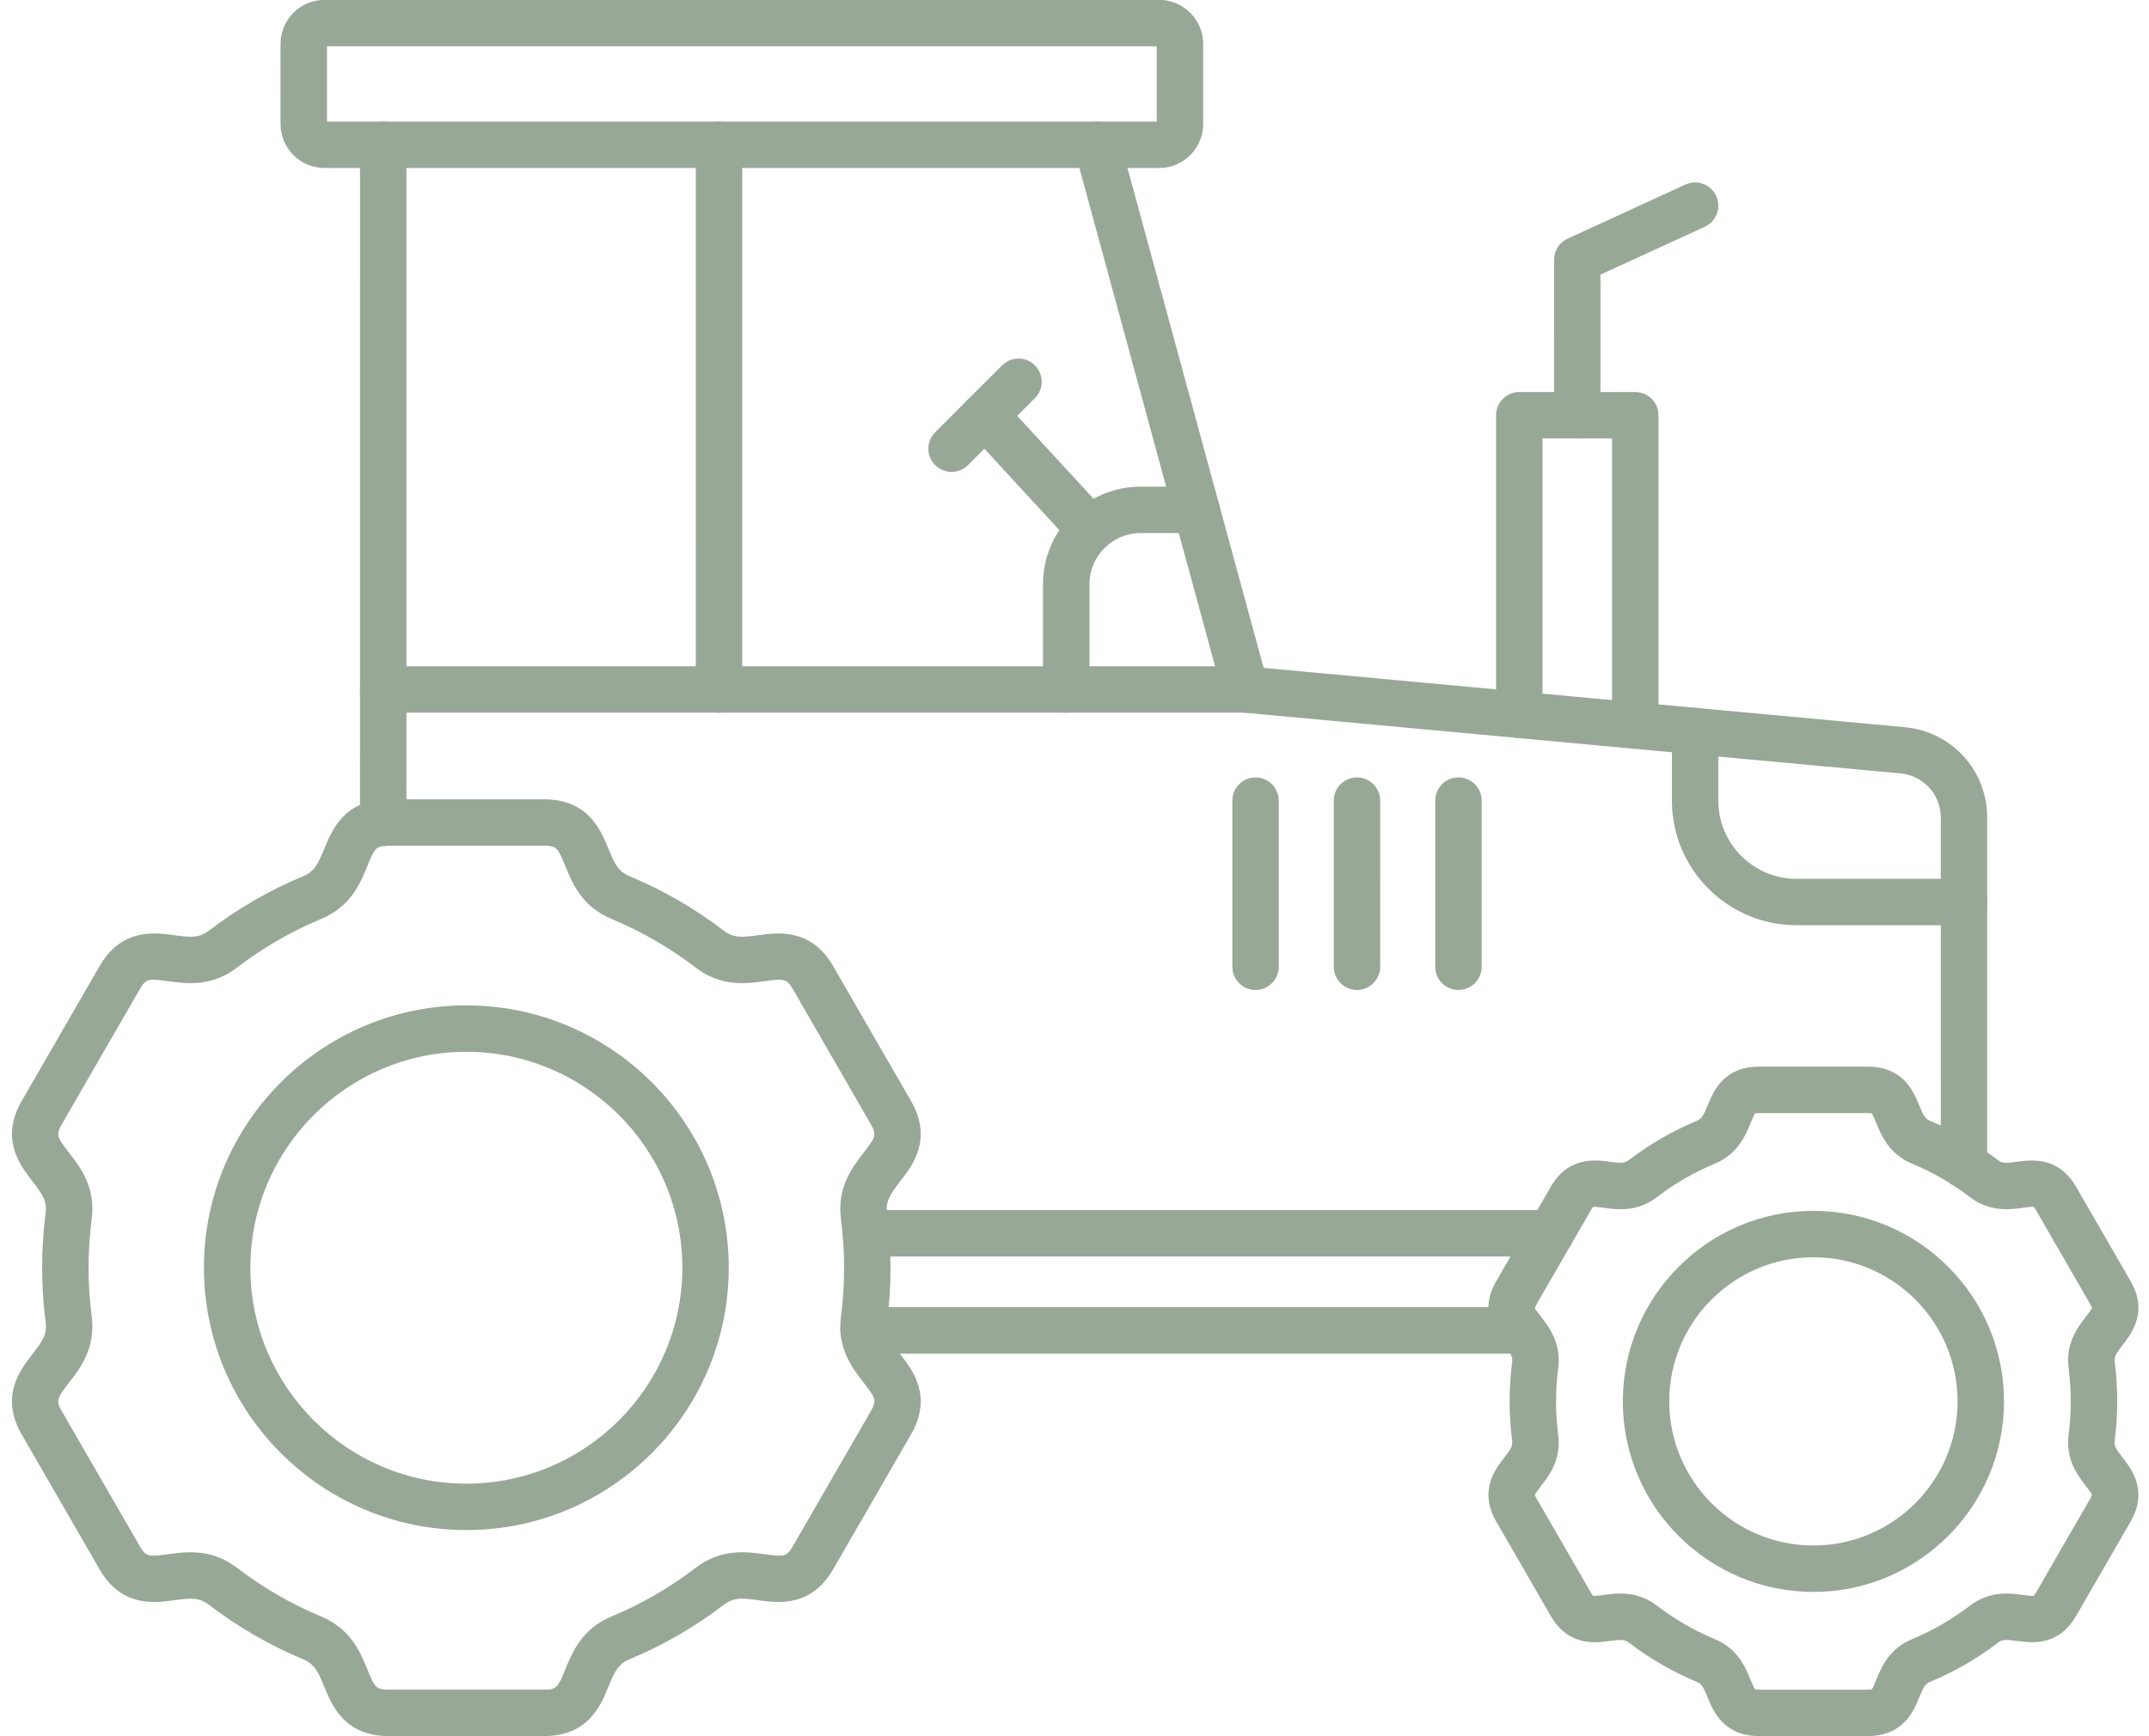 <?xml version="1.0" encoding="UTF-8" standalone="no"?><svg xmlns="http://www.w3.org/2000/svg" xmlns:xlink="http://www.w3.org/1999/xlink" clip-rule="evenodd" fill="#98a896" fill-rule="evenodd" height="125" image-rendering="optimizeQuality" preserveAspectRatio="xMidYMid meet" shape-rendering="geometricPrecision" text-rendering="geometricPrecision" version="1" viewBox="9.3 24.2 154.7 125.0" width="154.7" zoomAndPan="magnify"><g><g id="change1_1"><path d="M31.783 88.824l0.003 0 -0.003 0zm-8.767 47.145c1.024,0 2.175,0.226 3.338,1.115 1.866,1.428 3.909,2.609 6.068,3.509 2.128,0.886 2.82,2.576 3.325,3.811 0.526,1.293 0.63,1.458 1.532,1.458l11.184 -0c0.901,0 1.005,-0.165 1.53,-1.458 0.504,-1.235 1.197,-2.924 3.321,-3.809 2.162,-0.901 4.205,-2.082 6.072,-3.511 1.835,-1.404 3.645,-1.155 4.968,-0.973 1.385,0.189 1.581,0.184 2.033,-0.599l5.588 -9.684c0.453,-0.783 0.362,-0.953 -0.495,-2.057 -0.817,-1.055 -1.939,-2.498 -1.643,-4.783 0.303,-2.329 0.303,-4.69 0,-7.02 -0.295,-2.285 0.825,-3.728 1.643,-4.782 0.857,-1.105 0.947,-1.275 0.495,-2.058l-5.587 -9.684c-0.453,-0.782 -0.649,-0.788 -2.034,-0.598 -1.323,0.181 -3.137,0.431 -4.968,-0.973 -1.865,-1.429 -3.909,-2.609 -6.072,-3.51 -2.127,-0.886 -2.817,-2.576 -3.321,-3.811 -0.525,-1.293 -0.63,-1.458 -1.532,-1.458l-11.181 -0c-0.902,0 -1.007,0.166 -1.533,1.458 -0.504,1.234 -1.197,2.925 -3.325,3.811l0.001 -0c-2.159,0.9 -4.203,2.082 -6.069,3.51 -1.835,1.403 -3.645,1.155 -4.972,0.973 -1.381,-0.19 -1.577,-0.185 -2.03,0.598l-5.59 9.684c-0.453,0.782 -0.36,0.954 0.496,2.057 0.82,1.054 1.936,2.497 1.644,4.782 -0.302,2.33 -0.303,4.693 0,7.021 0.293,2.284 -0.826,3.728 -1.644,4.782 -0.855,1.103 -0.95,1.275 -0.498,2.058l5.591 9.683c0.453,0.783 0.648,0.789 2.03,0.599 0.488,-0.067 1.037,-0.142 1.633,-0.142zm25.447 13.235l-11.183 0c-3.182,0 -4.088,-2.213 -4.628,-3.535 -0.442,-1.077 -0.707,-1.654 -1.514,-1.99 -2.425,-1.011 -4.721,-2.337 -6.817,-3.941 -0.693,-0.532 -1.33,-0.474 -2.482,-0.316 -1.416,0.195 -3.788,0.521 -5.379,-2.238l-5.59 -9.683c-1.592,-2.758 -0.126,-4.648 0.748,-5.777 0.714,-0.92 1.083,-1.439 0.968,-2.305 -0.337,-2.612 -0.338,-5.263 0,-7.878 0.116,-0.866 -0.254,-1.385 -0.968,-2.304 -0.873,-1.129 -2.343,-3.019 -0.748,-5.777l5.592 -9.684c1.59,-2.76 3.961,-2.433 5.378,-2.238 1.157,0.158 1.789,0.216 2.482,-0.316 2.096,-1.605 4.39,-2.93 6.817,-3.941 0.808,-0.336 1.072,-0.913 1.514,-1.99 0.541,-1.323 1.445,-3.536 4.627,-3.536l11.184 -0.001c3.182,0 4.086,2.214 4.625,3.537 0.44,1.076 0.707,1.654 1.511,1.99 2.43,1.011 4.724,2.337 6.817,3.941 0.697,0.532 1.33,0.473 2.486,0.315 1.417,-0.195 3.784,-0.52 5.379,2.239l5.591 9.683c1.592,2.757 0.125,4.648 -0.752,5.777 -0.709,0.919 -1.079,1.439 -0.968,2.305 0.339,2.614 0.338,5.264 0,7.877 -0.111,0.865 0.254,1.386 0.968,2.305 0.878,1.129 2.343,3.019 0.752,5.777l-5.591 9.683c-1.59,2.758 -3.962,2.433 -5.379,2.239 -1.151,-0.158 -1.786,-0.216 -2.482,0.316 -2.095,1.604 -4.39,2.931 -6.82,3.942 -0.803,0.335 -1.073,0.913 -1.511,1.989 -0.54,1.322 -1.445,3.535 -4.627,3.535l0.002 -0.001z" fill="inherit"/><path d="M42.872 99.933c-8.576,0 -15.549,6.974 -15.549,15.547 0,8.573 6.973,15.548 15.548,15.548 8.572,0 15.548,-6.975 15.548,-15.548 0.001,-8.573 -6.976,-15.547 -15.546,-15.547zm0 34.436c-10.417,0 -18.892,-8.474 -18.892,-18.889 0.001,-10.416 8.474,-18.889 18.89,-18.889 10.416,-0 18.89,8.473 18.89,18.889 0,10.415 -8.474,18.89 -18.89,18.89l0.001 -0.001z" fill="inherit"/><path d="M98.958 75.517l-62.07 0c-0.923,0 -1.673,-0.748 -1.673,-1.671l0.001 -39.219c0,-0.923 0.748,-1.671 1.67,-1.671 0.923,-0.001 1.671,0.748 1.671,1.671l0 37.548 58.213 0 -10.103 -37.109c-0.243,-0.891 0.281,-1.809 1.173,-2.051 0.892,-0.244 1.807,0.283 2.05,1.173l10.682 39.219c0.135,0.503 0.03,1.04 -0.287,1.454 -0.316,0.413 -0.808,0.656 -1.328,0.656z" fill="inherit"/><path d="M86.055 75.517c-0.926,0 -1.672,-0.748 -1.672,-1.671l0 -7.578c0,-3.874 3.151,-7.026 7.026,-7.026l4.029 -0c0.923,0 1.67,0.748 1.67,1.671 0.001,0.922 -0.749,1.671 -1.671,1.671l-4.027 -0.001c-2.033,0 -3.684,1.653 -3.684,3.684l0.001 7.577c0,0.923 -0.75,1.671 -1.672,1.671z" fill="inherit"/><path d="M118.877 121.661l-47.403 0c-0.926,0 -1.671,-0.748 -1.671,-1.671 0.001,-0.923 0.745,-1.671 1.671,-1.671l47.404 0c0.923,0 1.671,0.748 1.671,1.671 0.001,0.923 -0.749,1.671 -1.671,1.671z" fill="inherit"/><path d="M114.289 95.481c-0.923,0 -1.671,-0.749 -1.671,-1.671l0.001 -11.963c0,-0.923 0.747,-1.671 1.67,-1.671 0.923,-0 1.671,0.748 1.671,1.671l0.001 11.962c0,0.923 -0.749,1.672 -1.672,1.672z" fill="inherit"/><path d="M36.887 85.114c-0.923,0 -1.673,-0.748 -1.673,-1.671l0.001 -9.597c0,-0.923 0.748,-1.671 1.67,-1.671 0.923,0 1.671,0.748 1.671,1.671l0 9.596c0,0.923 -0.749,1.671 -1.671,1.671l0.002 -0.001z" fill="inherit"/><path d="M61.058 75.517c-0.921,0 -1.671,-0.748 -1.671,-1.671l0.001 -39.219c0,-0.923 0.747,-1.671 1.67,-1.671 0.922,-0.001 1.671,0.748 1.671,1.671l0 39.219c0,0.923 -0.749,1.671 -1.671,1.671z" fill="inherit"/><path d="M120.931 114.673l-49.3 0c-0.923,0 -1.671,-0.748 -1.671,-1.671 0.001,-0.923 0.749,-1.671 1.671,-1.671l49.301 -0c0.923,0 1.671,0.748 1.671,1.671 0.001,0.922 -0.748,1.671 -1.671,1.671z" fill="inherit"/><path d="M32.837 32.955l59.734 0 0 -5.42 -59.734 0 0 5.42zm59.908 3.342l-60.082 0c-1.748,0 -3.169,-1.422 -3.169,-3.169l0.001 -5.767c0,-1.748 1.419,-3.169 3.167,-3.169l60.083 -0c1.745,0 3.168,1.422 3.168,3.17l0 5.766c0,1.748 -1.424,3.17 -3.168,3.169z" fill="inherit"/><path d="M150.683 109.733c-0.923,0 -1.671,-0.748 -1.671,-1.671l0.001 -24.99c0,-1.661 -1.247,-3.03 -2.905,-3.183l-47.305 -4.379c-0.92,-0.085 -1.596,-0.899 -1.512,-1.818 0.088,-0.919 0.906,-1.594 1.821,-1.51l47.306 4.378c3.384,0.313 5.935,3.113 5.935,6.512l0.001 24.989c0,0.923 -0.749,1.671 -1.672,1.671z" fill="inherit"/><path d="M150.683 90.819l-12.055 0c-4.947,0 -8.973,-4.025 -8.973,-8.972l0 -5.004c0,-0.923 0.748,-1.671 1.671,-1.671 0.924,-0 1.671,0.749 1.671,1.671l0 5.004c0,3.105 2.524,5.631 5.63,5.631l12.056 -0c0.923,0 1.671,0.748 1.671,1.671 0.001,0.922 -0.748,1.671 -1.671,1.67z" fill="inherit"/><path d="M106.985 95.481c-0.923,0 -1.672,-0.749 -1.672,-1.671l0 -11.963c0,-0.923 0.748,-1.671 1.671,-1.671 0.923,-0 1.671,0.748 1.671,1.671l0.001 11.962c0,0.923 -0.75,1.672 -1.671,1.672z" fill="inherit"/><path d="M99.684 95.481c-0.923,0 -1.672,-0.749 -1.672,-1.671l0 -11.963c0,-0.923 0.749,-1.671 1.671,-1.671 0.923,-0 1.671,0.748 1.671,1.671l0.001 11.962c0,0.923 -0.75,1.672 -1.672,1.672z" fill="inherit"/><path d="M127.018 78.114c-0.923,0 -1.672,-0.748 -1.672,-1.67l0 -20.674 -5.005 0 0 19.901c0,0.923 -0.75,1.671 -1.673,1.671 -0.922,-0 -1.671,-0.748 -1.671,-1.671l0 -21.572c0,-0.923 0.748,-1.671 1.671,-1.671l8.35 -0.001c0.923,0 1.67,0.749 1.67,1.672l0 22.344c0,0.923 -0.748,1.671 -1.671,1.671l0.001 -0.001z" fill="inherit"/><path d="M122.843 55.77c-0.923,0 -1.671,-0.748 -1.671,-1.671l0.001 -11.197c0,-0.653 0.378,-1.246 0.973,-1.518l8.481 -3.895c0.843,-0.385 1.831,-0.017 2.217,0.822 0.386,0.839 0.017,1.831 -0.822,2.216l-7.509 3.447 0 10.125c0,0.923 -0.749,1.671 -1.672,1.671z" fill="inherit"/><path d="M87.792 63.999c-0.45,0 -0.899,-0.181 -1.23,-0.538l-7.578 -8.23c-0.627,-0.679 -0.586,-1.736 0.093,-2.361 0.683,-0.625 1.737,-0.582 2.364,0.097l7.579 8.23c0.626,0.678 0.581,1.736 -0.098,2.361 -0.319,0.296 -0.728,0.442 -1.131,0.442z" fill="inherit"/><path d="M77.803 58.179c-0.428,0 -0.856,-0.163 -1.184,-0.489 -0.651,-0.653 -0.651,-1.71 0,-2.363l4.818 -4.819c0.655,-0.653 1.713,-0.653 2.364,0 0.655,0.652 0.654,1.711 0,2.364l-4.817 4.819c-0.328,0.327 -0.757,0.49 -1.181,0.49z" fill="inherit"/><path d="M132.083 106.452l0.003 0 -0.003 0zm3.569 39.386c0.009,0 0.093,0.025 0.278,0.025l7.827 -0c0.22,0 0.292,-0.034 0.296,-0.035 0.063,-0.069 0.212,-0.432 0.31,-0.673 0.366,-0.892 0.916,-2.239 2.597,-2.939 1.474,-0.614 2.865,-1.418 4.136,-2.392 1.449,-1.11 2.893,-0.911 3.85,-0.78 0.256,0.035 0.641,0.088 0.759,0.058 -0.002,-0.004 0.063,-0.061 0.16,-0.23l3.911 -6.776c0.111,-0.19 0.117,-0.274 0.117,-0.274 -0.023,-0.091 -0.268,-0.401 -0.428,-0.607 -0.588,-0.762 -1.483,-1.912 -1.25,-3.719 0.206,-1.587 0.205,-3.197 0,-4.783 -0.233,-1.806 0.662,-2.956 1.25,-3.718 0.161,-0.204 0.397,-0.51 0.428,-0.627 -0.003,-0 -0.021,-0.085 -0.118,-0.254l-3.909 -6.776c-0.111,-0.19 -0.178,-0.239 -0.182,-0.239 -0.089,-0.023 -0.481,0.031 -0.738,0.067 -0.957,0.131 -2.402,0.331 -3.85,-0.779 -1.271,-0.974 -2.663,-1.778 -4.136,-2.391 -1.681,-0.701 -2.231,-2.048 -2.597,-2.94 -0.096,-0.238 -0.244,-0.597 -0.327,-0.684 -0.002,0.002 -0.084,-0.024 -0.279,-0.024l-7.825 -0c-0.219,0 -0.297,0.035 -0.297,0.035 -0.066,0.069 -0.212,0.432 -0.313,0.673 -0.361,0.891 -0.915,2.24 -2.594,2.94 -1.472,0.613 -2.865,1.417 -4.136,2.391 -1.447,1.109 -2.893,0.911 -3.85,0.779 -0.257,-0.035 -0.641,-0.089 -0.759,-0.058 0.004,0.003 -0.063,0.061 -0.16,0.23l-3.912 6.776c-0.108,0.19 -0.119,0.274 -0.119,0.274 0.028,0.09 0.268,0.401 0.428,0.607 0.594,0.761 1.483,1.912 1.25,3.718 -0.205,1.587 -0.206,3.197 0,4.784 0.233,1.805 -0.658,2.956 -1.25,3.717 -0.155,0.203 -0.393,0.51 -0.428,0.628 0.005,-0 0.021,0.084 0.118,0.253l3.914 6.776c0.111,0.19 0.176,0.239 0.176,0.24 0.094,0.023 0.484,-0.032 0.741,-0.067 0.954,-0.132 2.402,-0.33 3.85,0.779 1.271,0.973 2.663,1.778 4.136,2.392 1.678,0.7 2.232,2.048 2.594,2.94 0.098,0.238 0.244,0.597 0.331,0.685 0.001,-0.001 0,-0 0.001,-0.001zm8.104 3.366l-7.825 0c-2.563,0 -3.305,-1.812 -3.702,-2.786 -0.313,-0.762 -0.439,-0.972 -0.787,-1.119 -1.74,-0.725 -3.384,-1.675 -4.884,-2.823 -0.299,-0.232 -0.546,-0.234 -1.365,-0.122 -1.04,0.143 -2.984,0.41 -4.265,-1.812l-3.913 -6.776c-1.285,-2.221 -0.084,-3.769 0.564,-4.601 0.506,-0.651 0.623,-0.864 0.575,-1.241 -0.239,-1.872 -0.24,-3.769 0,-5.641 0.049,-0.377 -0.07,-0.591 -0.575,-1.241 -0.647,-0.832 -1.849,-2.38 -0.564,-4.601l3.914 -6.777c1.282,-2.222 3.223,-1.955 4.264,-1.812 0.82,0.112 1.062,0.11 1.365,-0.122 1.501,-1.149 3.144,-2.099 4.884,-2.822 0.349,-0.146 0.474,-0.357 0.787,-1.119 0.398,-0.974 1.135,-2.787 3.701,-2.787l7.827 -0c2.563,0 3.304,1.813 3.7,2.787 0.31,0.761 0.435,0.973 0.787,1.119 1.742,0.724 3.38,1.674 4.881,2.823 0.304,0.231 0.55,0.234 1.365,0.122 1.045,-0.144 2.983,-0.41 4.268,1.812l3.913 6.776c1.281,2.221 0.08,3.769 -0.564,4.601 -0.504,0.65 -0.623,0.864 -0.574,1.241 0.241,1.87 0.24,3.768 -0.003,5.64 -0.049,0.377 0.073,0.591 0.578,1.241 0.645,0.831 1.845,2.379 0.564,4.601l-3.912 6.775c-1.285,2.222 -3.225,1.956 -4.269,1.813 -0.815,-0.112 -1.062,-0.109 -1.361,0.122 -1.499,1.149 -3.143,2.099 -4.884,2.824 -0.351,0.145 -0.477,0.357 -0.787,1.118 -0.396,0.973 -1.138,2.785 -3.7,2.785z" fill="inherit"/><path d="M139.842 114.727c-5.723,0 -10.378,4.655 -10.378,10.377 0.001,5.721 4.655,10.377 10.378,10.377 5.72,-0.001 10.378,-4.655 10.378,-10.377 0.001,-5.723 -4.658,-10.377 -10.378,-10.377zm0 24.096c-7.564,0 -13.72,-6.154 -13.72,-13.719 0.002,-7.565 6.155,-13.719 13.72,-13.719 7.565,-0 13.72,6.154 13.72,13.719 0.001,7.565 -6.155,13.72 -13.72,13.719z" fill="inherit"/></g></g><path d="M0 0H173.397V173.397H0z" fill="none"/></svg>